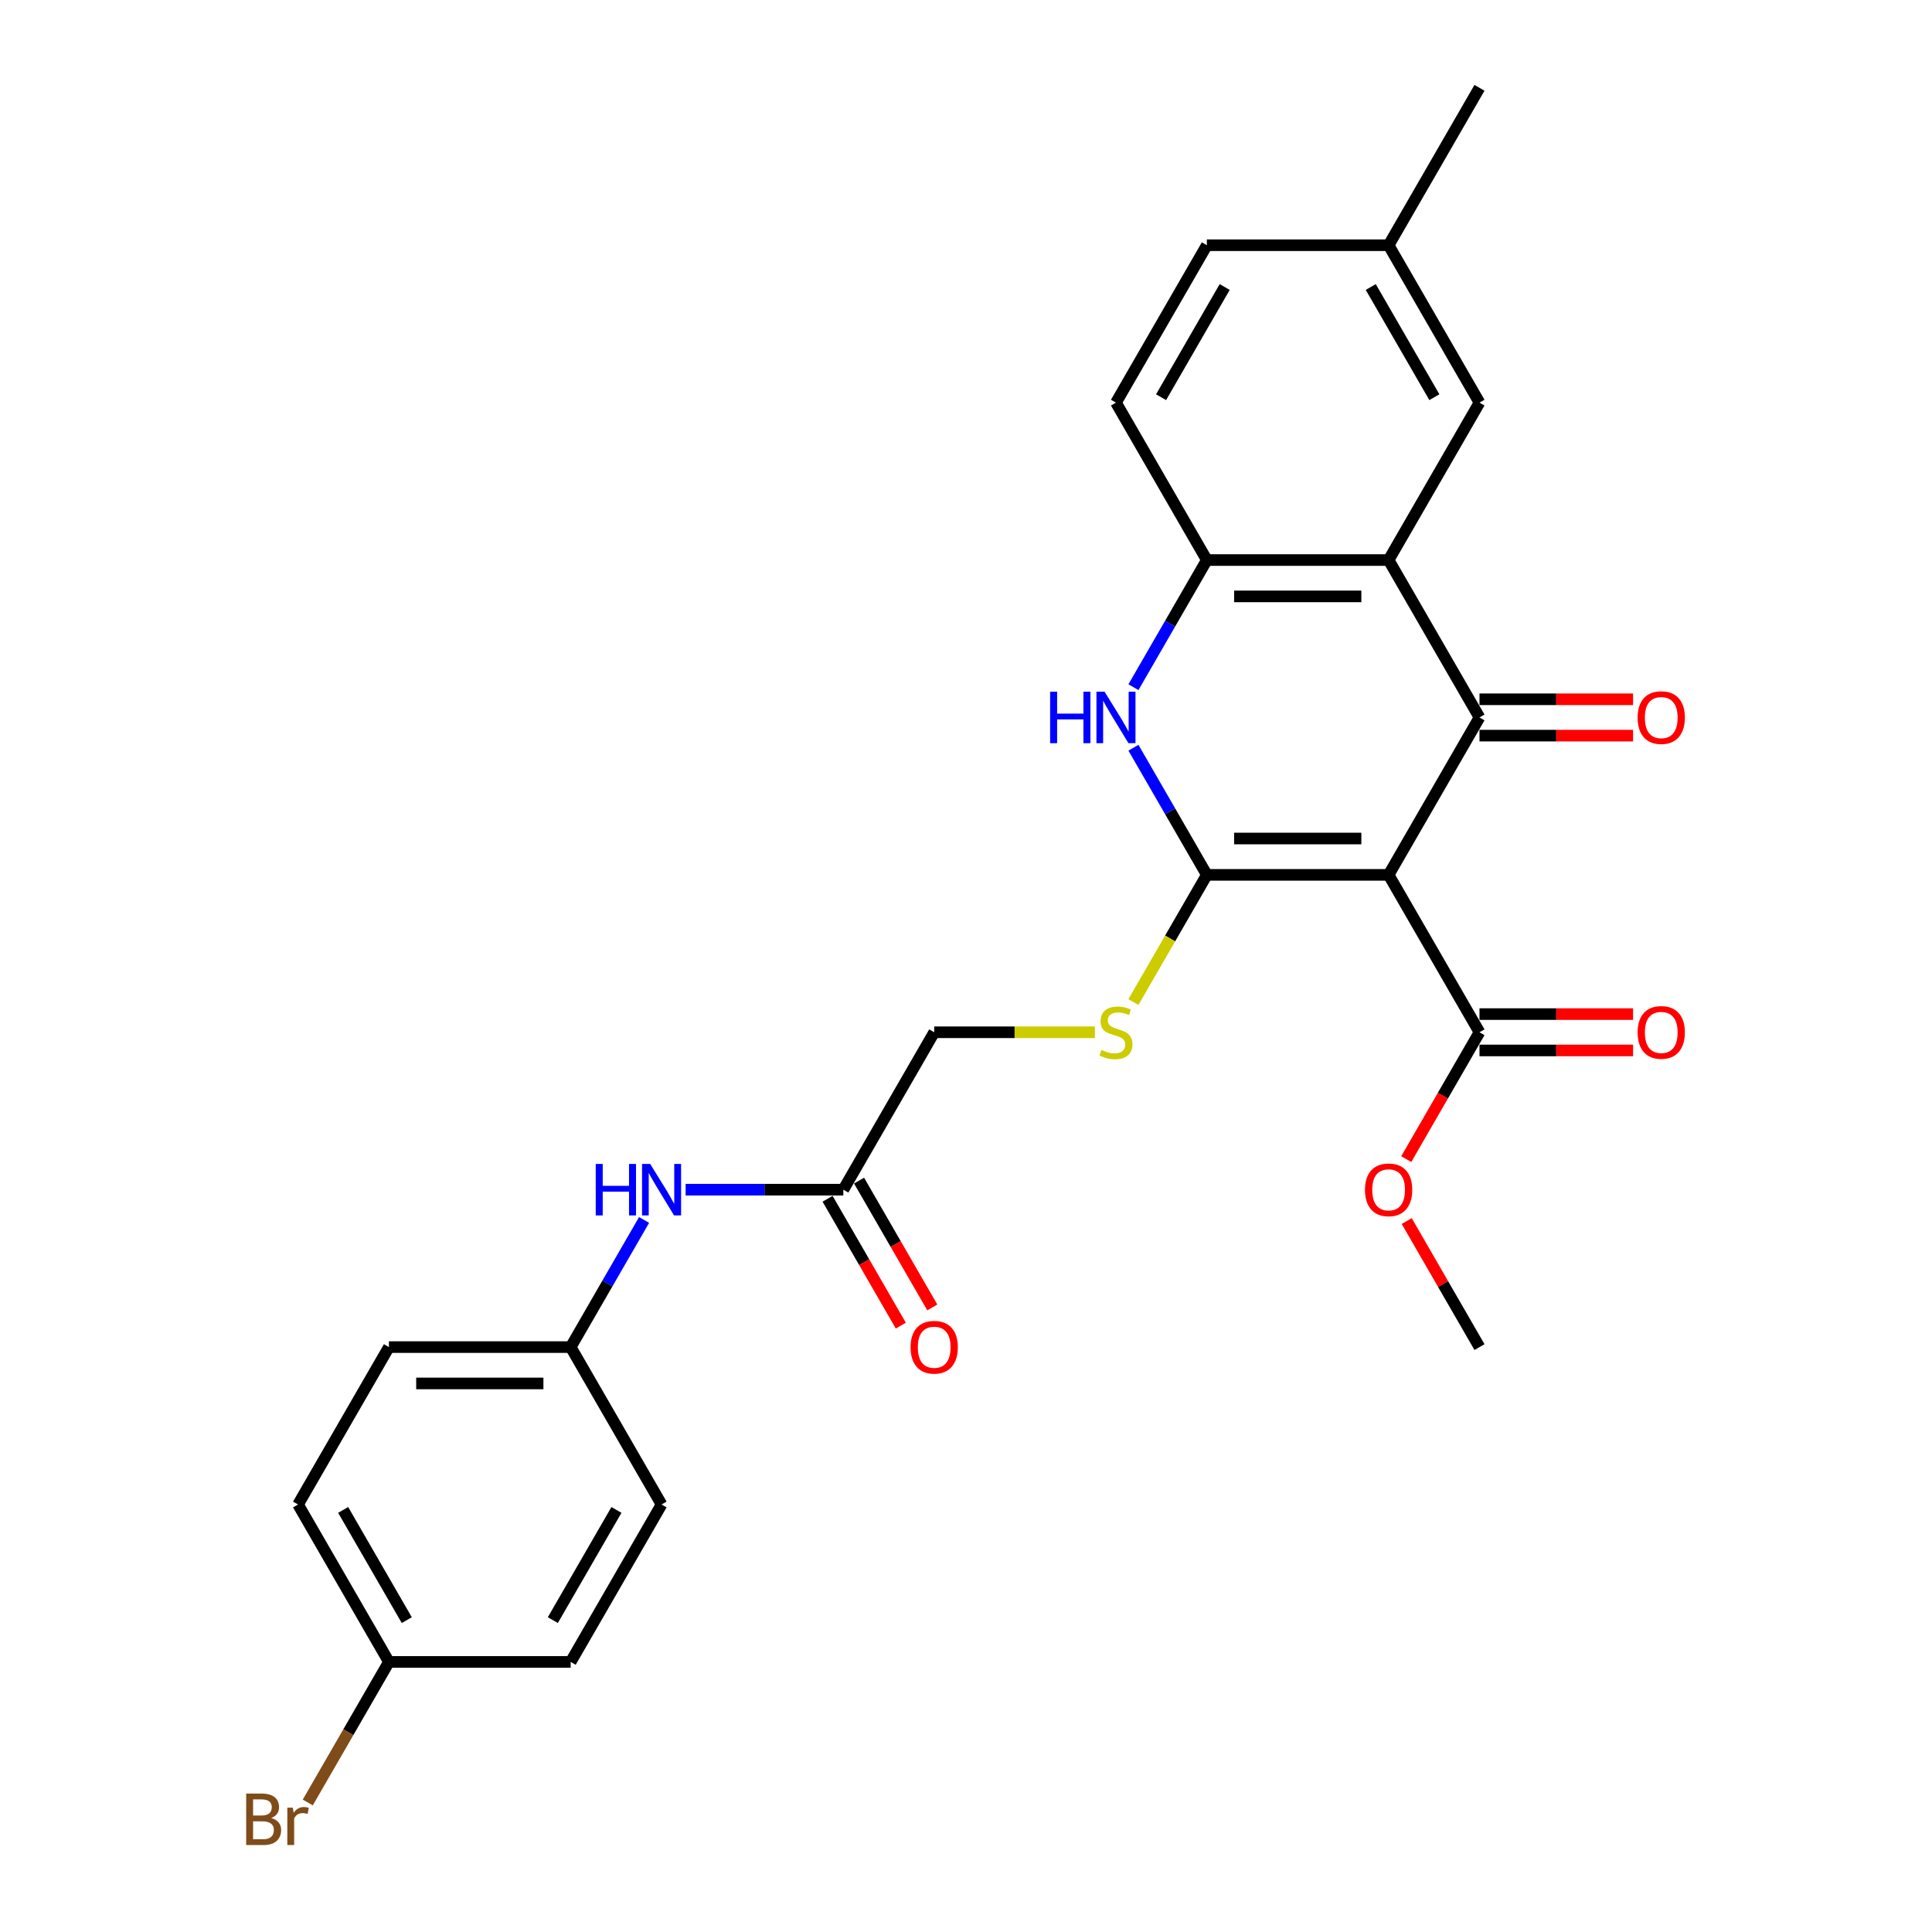 <?xml version='1.0' encoding='iso-8859-1'?>
<svg version='1.1' baseProfile='full'
              xmlns='http://www.w3.org/2000/svg'
                      xmlns:rdkit='http://www.rdkit.org/xml'
                      xmlns:xlink='http://www.w3.org/1999/xlink'
                  xml:space='preserve'
width='1000px' height='1000px' viewBox='0 0 1000 1000'>
<!-- END OF HEADER -->
<rect style='opacity:1.0;fill:#FFFFFF;stroke:none' width='1000' height='1000' x='0' y='0'> </rect>
<path class='bond-0' d='M 718.739,452.828 L 624.661,452.828' style='fill:none;fill-rule:evenodd;stroke:#000000;stroke-width:6px;stroke-linecap:butt;stroke-linejoin:miter;stroke-opacity:1' />
<path class='bond-0' d='M 704.628,434.012 L 638.773,434.012' style='fill:none;fill-rule:evenodd;stroke:#000000;stroke-width:6px;stroke-linecap:butt;stroke-linejoin:miter;stroke-opacity:1' />
<path class='bond-1' d='M 718.739,452.828 L 765.779,371.353' style='fill:none;fill-rule:evenodd;stroke:#000000;stroke-width:6px;stroke-linecap:butt;stroke-linejoin:miter;stroke-opacity:1' />
<path class='bond-5' d='M 718.739,452.828 L 765.779,534.302' style='fill:none;fill-rule:evenodd;stroke:#000000;stroke-width:6px;stroke-linecap:butt;stroke-linejoin:miter;stroke-opacity:1' />
<path class='bond-3' d='M 624.661,452.828 L 605.666,419.927' style='fill:none;fill-rule:evenodd;stroke:#000000;stroke-width:6px;stroke-linecap:butt;stroke-linejoin:miter;stroke-opacity:1' />
<path class='bond-3' d='M 605.666,419.927 L 586.67,387.027' style='fill:none;fill-rule:evenodd;stroke:#0000FF;stroke-width:6px;stroke-linecap:butt;stroke-linejoin:miter;stroke-opacity:1' />
<path class='bond-6' d='M 624.661,452.828 L 605.655,485.747' style='fill:none;fill-rule:evenodd;stroke:#000000;stroke-width:6px;stroke-linecap:butt;stroke-linejoin:miter;stroke-opacity:1' />
<path class='bond-6' d='M 605.655,485.747 L 586.649,518.666' style='fill:none;fill-rule:evenodd;stroke:#CCCC00;stroke-width:6px;stroke-linecap:butt;stroke-linejoin:miter;stroke-opacity:1' />
<path class='bond-2' d='M 765.779,371.353 L 718.739,289.878' style='fill:none;fill-rule:evenodd;stroke:#000000;stroke-width:6px;stroke-linecap:butt;stroke-linejoin:miter;stroke-opacity:1' />
<path class='bond-8' d='M 765.779,380.761 L 805.527,380.761' style='fill:none;fill-rule:evenodd;stroke:#000000;stroke-width:6px;stroke-linecap:butt;stroke-linejoin:miter;stroke-opacity:1' />
<path class='bond-8' d='M 805.527,380.761 L 845.275,380.761' style='fill:none;fill-rule:evenodd;stroke:#FF0000;stroke-width:6px;stroke-linecap:butt;stroke-linejoin:miter;stroke-opacity:1' />
<path class='bond-8' d='M 765.779,361.945 L 805.527,361.945' style='fill:none;fill-rule:evenodd;stroke:#000000;stroke-width:6px;stroke-linecap:butt;stroke-linejoin:miter;stroke-opacity:1' />
<path class='bond-8' d='M 805.527,361.945 L 845.275,361.945' style='fill:none;fill-rule:evenodd;stroke:#FF0000;stroke-width:6px;stroke-linecap:butt;stroke-linejoin:miter;stroke-opacity:1' />
<path class='bond-4' d='M 718.739,289.878 L 624.661,289.878' style='fill:none;fill-rule:evenodd;stroke:#000000;stroke-width:6px;stroke-linecap:butt;stroke-linejoin:miter;stroke-opacity:1' />
<path class='bond-4' d='M 704.628,308.694 L 638.773,308.694' style='fill:none;fill-rule:evenodd;stroke:#000000;stroke-width:6px;stroke-linecap:butt;stroke-linejoin:miter;stroke-opacity:1' />
<path class='bond-9' d='M 718.739,289.878 L 765.779,208.404' style='fill:none;fill-rule:evenodd;stroke:#000000;stroke-width:6px;stroke-linecap:butt;stroke-linejoin:miter;stroke-opacity:1' />
<path class='bond-27' d='M 586.67,355.679 L 605.666,322.779' style='fill:none;fill-rule:evenodd;stroke:#0000FF;stroke-width:6px;stroke-linecap:butt;stroke-linejoin:miter;stroke-opacity:1' />
<path class='bond-27' d='M 605.666,322.779 L 624.661,289.878' style='fill:none;fill-rule:evenodd;stroke:#000000;stroke-width:6px;stroke-linecap:butt;stroke-linejoin:miter;stroke-opacity:1' />
<path class='bond-12' d='M 624.661,289.878 L 577.621,208.404' style='fill:none;fill-rule:evenodd;stroke:#000000;stroke-width:6px;stroke-linecap:butt;stroke-linejoin:miter;stroke-opacity:1' />
<path class='bond-11' d='M 765.779,543.71 L 805.527,543.71' style='fill:none;fill-rule:evenodd;stroke:#000000;stroke-width:6px;stroke-linecap:butt;stroke-linejoin:miter;stroke-opacity:1' />
<path class='bond-11' d='M 805.527,543.71 L 845.275,543.71' style='fill:none;fill-rule:evenodd;stroke:#FF0000;stroke-width:6px;stroke-linecap:butt;stroke-linejoin:miter;stroke-opacity:1' />
<path class='bond-11' d='M 765.779,524.894 L 805.527,524.894' style='fill:none;fill-rule:evenodd;stroke:#000000;stroke-width:6px;stroke-linecap:butt;stroke-linejoin:miter;stroke-opacity:1' />
<path class='bond-11' d='M 805.527,524.894 L 845.275,524.894' style='fill:none;fill-rule:evenodd;stroke:#FF0000;stroke-width:6px;stroke-linecap:butt;stroke-linejoin:miter;stroke-opacity:1' />
<path class='bond-17' d='M 765.779,534.302 L 746.827,567.127' style='fill:none;fill-rule:evenodd;stroke:#000000;stroke-width:6px;stroke-linecap:butt;stroke-linejoin:miter;stroke-opacity:1' />
<path class='bond-17' d='M 746.827,567.127 L 727.876,599.953' style='fill:none;fill-rule:evenodd;stroke:#FF0000;stroke-width:6px;stroke-linecap:butt;stroke-linejoin:miter;stroke-opacity:1' />
<path class='bond-14' d='M 566.727,534.302 L 525.135,534.302' style='fill:none;fill-rule:evenodd;stroke:#CCCC00;stroke-width:6px;stroke-linecap:butt;stroke-linejoin:miter;stroke-opacity:1' />
<path class='bond-14' d='M 525.135,534.302 L 483.543,534.302' style='fill:none;fill-rule:evenodd;stroke:#000000;stroke-width:6px;stroke-linecap:butt;stroke-linejoin:miter;stroke-opacity:1' />
<path class='bond-7' d='M 436.503,615.777 L 483.543,534.302' style='fill:none;fill-rule:evenodd;stroke:#000000;stroke-width:6px;stroke-linecap:butt;stroke-linejoin:miter;stroke-opacity:1' />
<path class='bond-10' d='M 436.503,615.777 L 395.692,615.777' style='fill:none;fill-rule:evenodd;stroke:#000000;stroke-width:6px;stroke-linecap:butt;stroke-linejoin:miter;stroke-opacity:1' />
<path class='bond-10' d='M 395.692,615.777 L 354.88,615.777' style='fill:none;fill-rule:evenodd;stroke:#0000FF;stroke-width:6px;stroke-linecap:butt;stroke-linejoin:miter;stroke-opacity:1' />
<path class='bond-13' d='M 428.356,620.481 L 447.307,653.306' style='fill:none;fill-rule:evenodd;stroke:#000000;stroke-width:6px;stroke-linecap:butt;stroke-linejoin:miter;stroke-opacity:1' />
<path class='bond-13' d='M 447.307,653.306 L 466.259,686.131' style='fill:none;fill-rule:evenodd;stroke:#FF0000;stroke-width:6px;stroke-linecap:butt;stroke-linejoin:miter;stroke-opacity:1' />
<path class='bond-13' d='M 444.651,611.073 L 463.602,643.898' style='fill:none;fill-rule:evenodd;stroke:#000000;stroke-width:6px;stroke-linecap:butt;stroke-linejoin:miter;stroke-opacity:1' />
<path class='bond-13' d='M 463.602,643.898 L 482.554,676.723' style='fill:none;fill-rule:evenodd;stroke:#FF0000;stroke-width:6px;stroke-linecap:butt;stroke-linejoin:miter;stroke-opacity:1' />
<path class='bond-16' d='M 765.779,208.404 L 718.739,126.929' style='fill:none;fill-rule:evenodd;stroke:#000000;stroke-width:6px;stroke-linecap:butt;stroke-linejoin:miter;stroke-opacity:1' />
<path class='bond-16' d='M 742.428,205.59 L 709.5,148.558' style='fill:none;fill-rule:evenodd;stroke:#000000;stroke-width:6px;stroke-linecap:butt;stroke-linejoin:miter;stroke-opacity:1' />
<path class='bond-15' d='M 333.375,631.45 L 314.38,664.351' style='fill:none;fill-rule:evenodd;stroke:#0000FF;stroke-width:6px;stroke-linecap:butt;stroke-linejoin:miter;stroke-opacity:1' />
<path class='bond-15' d='M 314.38,664.351 L 295.385,697.251' style='fill:none;fill-rule:evenodd;stroke:#000000;stroke-width:6px;stroke-linecap:butt;stroke-linejoin:miter;stroke-opacity:1' />
<path class='bond-28' d='M 577.621,208.404 L 624.661,126.929' style='fill:none;fill-rule:evenodd;stroke:#000000;stroke-width:6px;stroke-linecap:butt;stroke-linejoin:miter;stroke-opacity:1' />
<path class='bond-28' d='M 600.972,205.59 L 633.9,148.558' style='fill:none;fill-rule:evenodd;stroke:#000000;stroke-width:6px;stroke-linecap:butt;stroke-linejoin:miter;stroke-opacity:1' />
<path class='bond-21' d='M 295.385,697.251 L 342.424,778.726' style='fill:none;fill-rule:evenodd;stroke:#000000;stroke-width:6px;stroke-linecap:butt;stroke-linejoin:miter;stroke-opacity:1' />
<path class='bond-22' d='M 295.385,697.251 L 201.306,697.251' style='fill:none;fill-rule:evenodd;stroke:#000000;stroke-width:6px;stroke-linecap:butt;stroke-linejoin:miter;stroke-opacity:1' />
<path class='bond-22' d='M 281.273,716.067 L 215.418,716.067' style='fill:none;fill-rule:evenodd;stroke:#000000;stroke-width:6px;stroke-linecap:butt;stroke-linejoin:miter;stroke-opacity:1' />
<path class='bond-19' d='M 718.739,126.929 L 624.661,126.929' style='fill:none;fill-rule:evenodd;stroke:#000000;stroke-width:6px;stroke-linecap:butt;stroke-linejoin:miter;stroke-opacity:1' />
<path class='bond-25' d='M 718.739,126.929 L 765.779,45.455' style='fill:none;fill-rule:evenodd;stroke:#000000;stroke-width:6px;stroke-linecap:butt;stroke-linejoin:miter;stroke-opacity:1' />
<path class='bond-26' d='M 728.115,632.015 L 746.947,664.633' style='fill:none;fill-rule:evenodd;stroke:#FF0000;stroke-width:6px;stroke-linecap:butt;stroke-linejoin:miter;stroke-opacity:1' />
<path class='bond-26' d='M 746.947,664.633 L 765.779,697.251' style='fill:none;fill-rule:evenodd;stroke:#000000;stroke-width:6px;stroke-linecap:butt;stroke-linejoin:miter;stroke-opacity:1' />
<path class='bond-18' d='M 201.306,860.201 L 154.267,778.726' style='fill:none;fill-rule:evenodd;stroke:#000000;stroke-width:6px;stroke-linecap:butt;stroke-linejoin:miter;stroke-opacity:1' />
<path class='bond-18' d='M 210.545,838.572 L 177.618,781.539' style='fill:none;fill-rule:evenodd;stroke:#000000;stroke-width:6px;stroke-linecap:butt;stroke-linejoin:miter;stroke-opacity:1' />
<path class='bond-20' d='M 201.306,860.201 L 180.301,896.582' style='fill:none;fill-rule:evenodd;stroke:#000000;stroke-width:6px;stroke-linecap:butt;stroke-linejoin:miter;stroke-opacity:1' />
<path class='bond-20' d='M 180.301,896.582 L 159.297,932.964' style='fill:none;fill-rule:evenodd;stroke:#7F4C19;stroke-width:6px;stroke-linecap:butt;stroke-linejoin:miter;stroke-opacity:1' />
<path class='bond-29' d='M 201.306,860.201 L 295.385,860.201' style='fill:none;fill-rule:evenodd;stroke:#000000;stroke-width:6px;stroke-linecap:butt;stroke-linejoin:miter;stroke-opacity:1' />
<path class='bond-24' d='M 342.424,778.726 L 295.385,860.201' style='fill:none;fill-rule:evenodd;stroke:#000000;stroke-width:6px;stroke-linecap:butt;stroke-linejoin:miter;stroke-opacity:1' />
<path class='bond-24' d='M 319.074,781.539 L 286.146,838.572' style='fill:none;fill-rule:evenodd;stroke:#000000;stroke-width:6px;stroke-linecap:butt;stroke-linejoin:miter;stroke-opacity:1' />
<path class='bond-23' d='M 201.306,697.251 L 154.267,778.726' style='fill:none;fill-rule:evenodd;stroke:#000000;stroke-width:6px;stroke-linecap:butt;stroke-linejoin:miter;stroke-opacity:1' />
<path  class='atom-4' d='M 543.546 358.031
L 547.159 358.031
L 547.159 369.359
L 560.781 369.359
L 560.781 358.031
L 564.394 358.031
L 564.394 384.675
L 560.781 384.675
L 560.781 372.369
L 547.159 372.369
L 547.159 384.675
L 543.546 384.675
L 543.546 358.031
' fill='#0000FF'/>
<path  class='atom-4' d='M 571.732 358.031
L 580.463 372.143
Q 581.328 373.536, 582.72 376.057
Q 584.113 378.578, 584.188 378.729
L 584.188 358.031
L 587.725 358.031
L 587.725 384.675
L 584.075 384.675
L 574.705 369.246
Q 573.614 367.439, 572.447 365.37
Q 571.318 363.3, 570.979 362.66
L 570.979 384.675
L 567.517 384.675
L 567.517 358.031
L 571.732 358.031
' fill='#0000FF'/>
<path  class='atom-7' d='M 570.095 543.447
Q 570.396 543.56, 571.638 544.086
Q 572.88 544.613, 574.234 544.952
Q 575.627 545.253, 576.982 545.253
Q 579.503 545.253, 580.971 544.049
Q 582.438 542.807, 582.438 540.662
Q 582.438 539.194, 581.686 538.291
Q 580.971 537.388, 579.842 536.899
Q 578.713 536.41, 576.831 535.845
Q 574.46 535.13, 573.03 534.453
Q 571.638 533.775, 570.622 532.345
Q 569.643 530.915, 569.643 528.507
Q 569.643 525.158, 571.901 523.088
Q 574.197 521.018, 578.713 521.018
Q 581.798 521.018, 585.298 522.486
L 584.433 525.384
Q 581.234 524.066, 578.826 524.066
Q 576.229 524.066, 574.799 525.158
Q 573.369 526.211, 573.407 528.055
Q 573.407 529.485, 574.122 530.351
Q 574.874 531.216, 575.928 531.706
Q 577.019 532.195, 578.826 532.759
Q 581.234 533.512, 582.664 534.265
Q 584.094 535.017, 585.11 536.56
Q 586.164 538.065, 586.164 540.662
Q 586.164 544.35, 583.68 546.344
Q 581.234 548.301, 577.132 548.301
Q 574.761 548.301, 572.955 547.774
Q 571.186 547.285, 569.079 546.42
L 570.095 543.447
' fill='#CCCC00'/>
<path  class='atom-9' d='M 847.627 371.428
Q 847.627 365.031, 850.788 361.456
Q 853.95 357.881, 859.858 357.881
Q 865.766 357.881, 868.927 361.456
Q 872.088 365.031, 872.088 371.428
Q 872.088 377.901, 868.889 381.589
Q 865.691 385.239, 859.858 385.239
Q 853.987 385.239, 850.788 381.589
Q 847.627 377.939, 847.627 371.428
M 859.858 382.228
Q 863.922 382.228, 866.104 379.519
Q 868.325 376.772, 868.325 371.428
Q 868.325 366.197, 866.104 363.563
Q 863.922 360.891, 859.858 360.891
Q 855.793 360.891, 853.573 363.526
Q 851.391 366.16, 851.391 371.428
Q 851.391 376.81, 853.573 379.519
Q 855.793 382.228, 859.858 382.228
' fill='#FF0000'/>
<path  class='atom-11' d='M 308.349 602.455
L 311.962 602.455
L 311.962 613.782
L 325.584 613.782
L 325.584 602.455
L 329.197 602.455
L 329.197 629.098
L 325.584 629.098
L 325.584 616.793
L 311.962 616.793
L 311.962 629.098
L 308.349 629.098
L 308.349 602.455
' fill='#0000FF'/>
<path  class='atom-11' d='M 336.535 602.455
L 345.266 616.567
Q 346.131 617.959, 347.523 620.481
Q 348.916 623.002, 348.991 623.153
L 348.991 602.455
L 352.528 602.455
L 352.528 629.098
L 348.878 629.098
L 339.508 613.669
Q 338.417 611.863, 337.25 609.793
Q 336.121 607.724, 335.782 607.084
L 335.782 629.098
L 332.32 629.098
L 332.32 602.455
L 336.535 602.455
' fill='#0000FF'/>
<path  class='atom-12' d='M 847.627 534.377
Q 847.627 527.98, 850.788 524.405
Q 853.95 520.83, 859.858 520.83
Q 865.766 520.83, 868.927 524.405
Q 872.088 527.98, 872.088 534.377
Q 872.088 540.85, 868.889 544.538
Q 865.691 548.188, 859.858 548.188
Q 853.987 548.188, 850.788 544.538
Q 847.627 540.888, 847.627 534.377
M 859.858 545.178
Q 863.922 545.178, 866.104 542.468
Q 868.325 539.721, 868.325 534.377
Q 868.325 529.147, 866.104 526.512
Q 863.922 523.841, 859.858 523.841
Q 855.793 523.841, 853.573 526.475
Q 851.391 529.109, 851.391 534.377
Q 851.391 539.759, 853.573 542.468
Q 855.793 545.178, 859.858 545.178
' fill='#FF0000'/>
<path  class='atom-14' d='M 471.312 697.327
Q 471.312 690.929, 474.473 687.354
Q 477.634 683.779, 483.543 683.779
Q 489.451 683.779, 492.612 687.354
Q 495.773 690.929, 495.773 697.327
Q 495.773 703.799, 492.574 707.487
Q 489.375 711.137, 483.543 711.137
Q 477.672 711.137, 474.473 707.487
Q 471.312 703.837, 471.312 697.327
M 483.543 708.127
Q 487.607 708.127, 489.789 705.417
Q 492.01 702.67, 492.01 697.327
Q 492.01 692.096, 489.789 689.462
Q 487.607 686.79, 483.543 686.79
Q 479.478 686.79, 477.258 689.424
Q 475.075 692.058, 475.075 697.327
Q 475.075 702.708, 477.258 705.417
Q 479.478 708.127, 483.543 708.127
' fill='#FF0000'/>
<path  class='atom-18' d='M 706.509 615.852
Q 706.509 609.455, 709.67 605.88
Q 712.831 602.305, 718.739 602.305
Q 724.648 602.305, 727.809 605.88
Q 730.97 609.455, 730.97 615.852
Q 730.97 622.325, 727.771 626.013
Q 724.572 629.663, 718.739 629.663
Q 712.869 629.663, 709.67 626.013
Q 706.509 622.362, 706.509 615.852
M 718.739 626.652
Q 722.804 626.652, 724.986 623.943
Q 727.207 621.196, 727.207 615.852
Q 727.207 610.621, 724.986 607.987
Q 722.804 605.315, 718.739 605.315
Q 714.675 605.315, 712.455 607.949
Q 710.272 610.584, 710.272 615.852
Q 710.272 621.233, 712.455 623.943
Q 714.675 626.652, 718.739 626.652
' fill='#FF0000'/>
<path  class='atom-21' d='M 140.362 940.998
Q 142.921 941.713, 144.2 943.293
Q 145.517 944.836, 145.517 947.132
Q 145.517 950.82, 143.147 952.927
Q 140.814 954.997, 136.373 954.997
L 127.417 954.997
L 127.417 928.354
L 135.282 928.354
Q 139.835 928.354, 142.131 930.198
Q 144.426 932.042, 144.426 935.428
Q 144.426 939.455, 140.362 940.998
M 130.992 931.364
L 130.992 939.718
L 135.282 939.718
Q 137.916 939.718, 139.271 938.665
Q 140.663 937.573, 140.663 935.428
Q 140.663 931.364, 135.282 931.364
L 130.992 931.364
M 136.373 951.986
Q 138.97 951.986, 140.362 950.744
Q 141.754 949.503, 141.754 947.132
Q 141.754 944.949, 140.211 943.858
Q 138.706 942.729, 135.809 942.729
L 130.992 942.729
L 130.992 951.986
L 136.373 951.986
' fill='#7F4C19'/>
<path  class='atom-21' d='M 151.576 935.654
L 151.99 938.326
Q 154.022 935.316, 157.334 935.316
Q 158.387 935.316, 159.817 935.692
L 159.253 938.853
Q 157.635 938.477, 156.732 938.477
Q 155.151 938.477, 154.097 939.116
Q 153.081 939.718, 152.254 941.186
L 152.254 954.997
L 148.716 954.997
L 148.716 935.654
L 151.576 935.654
' fill='#7F4C19'/>
</svg>
